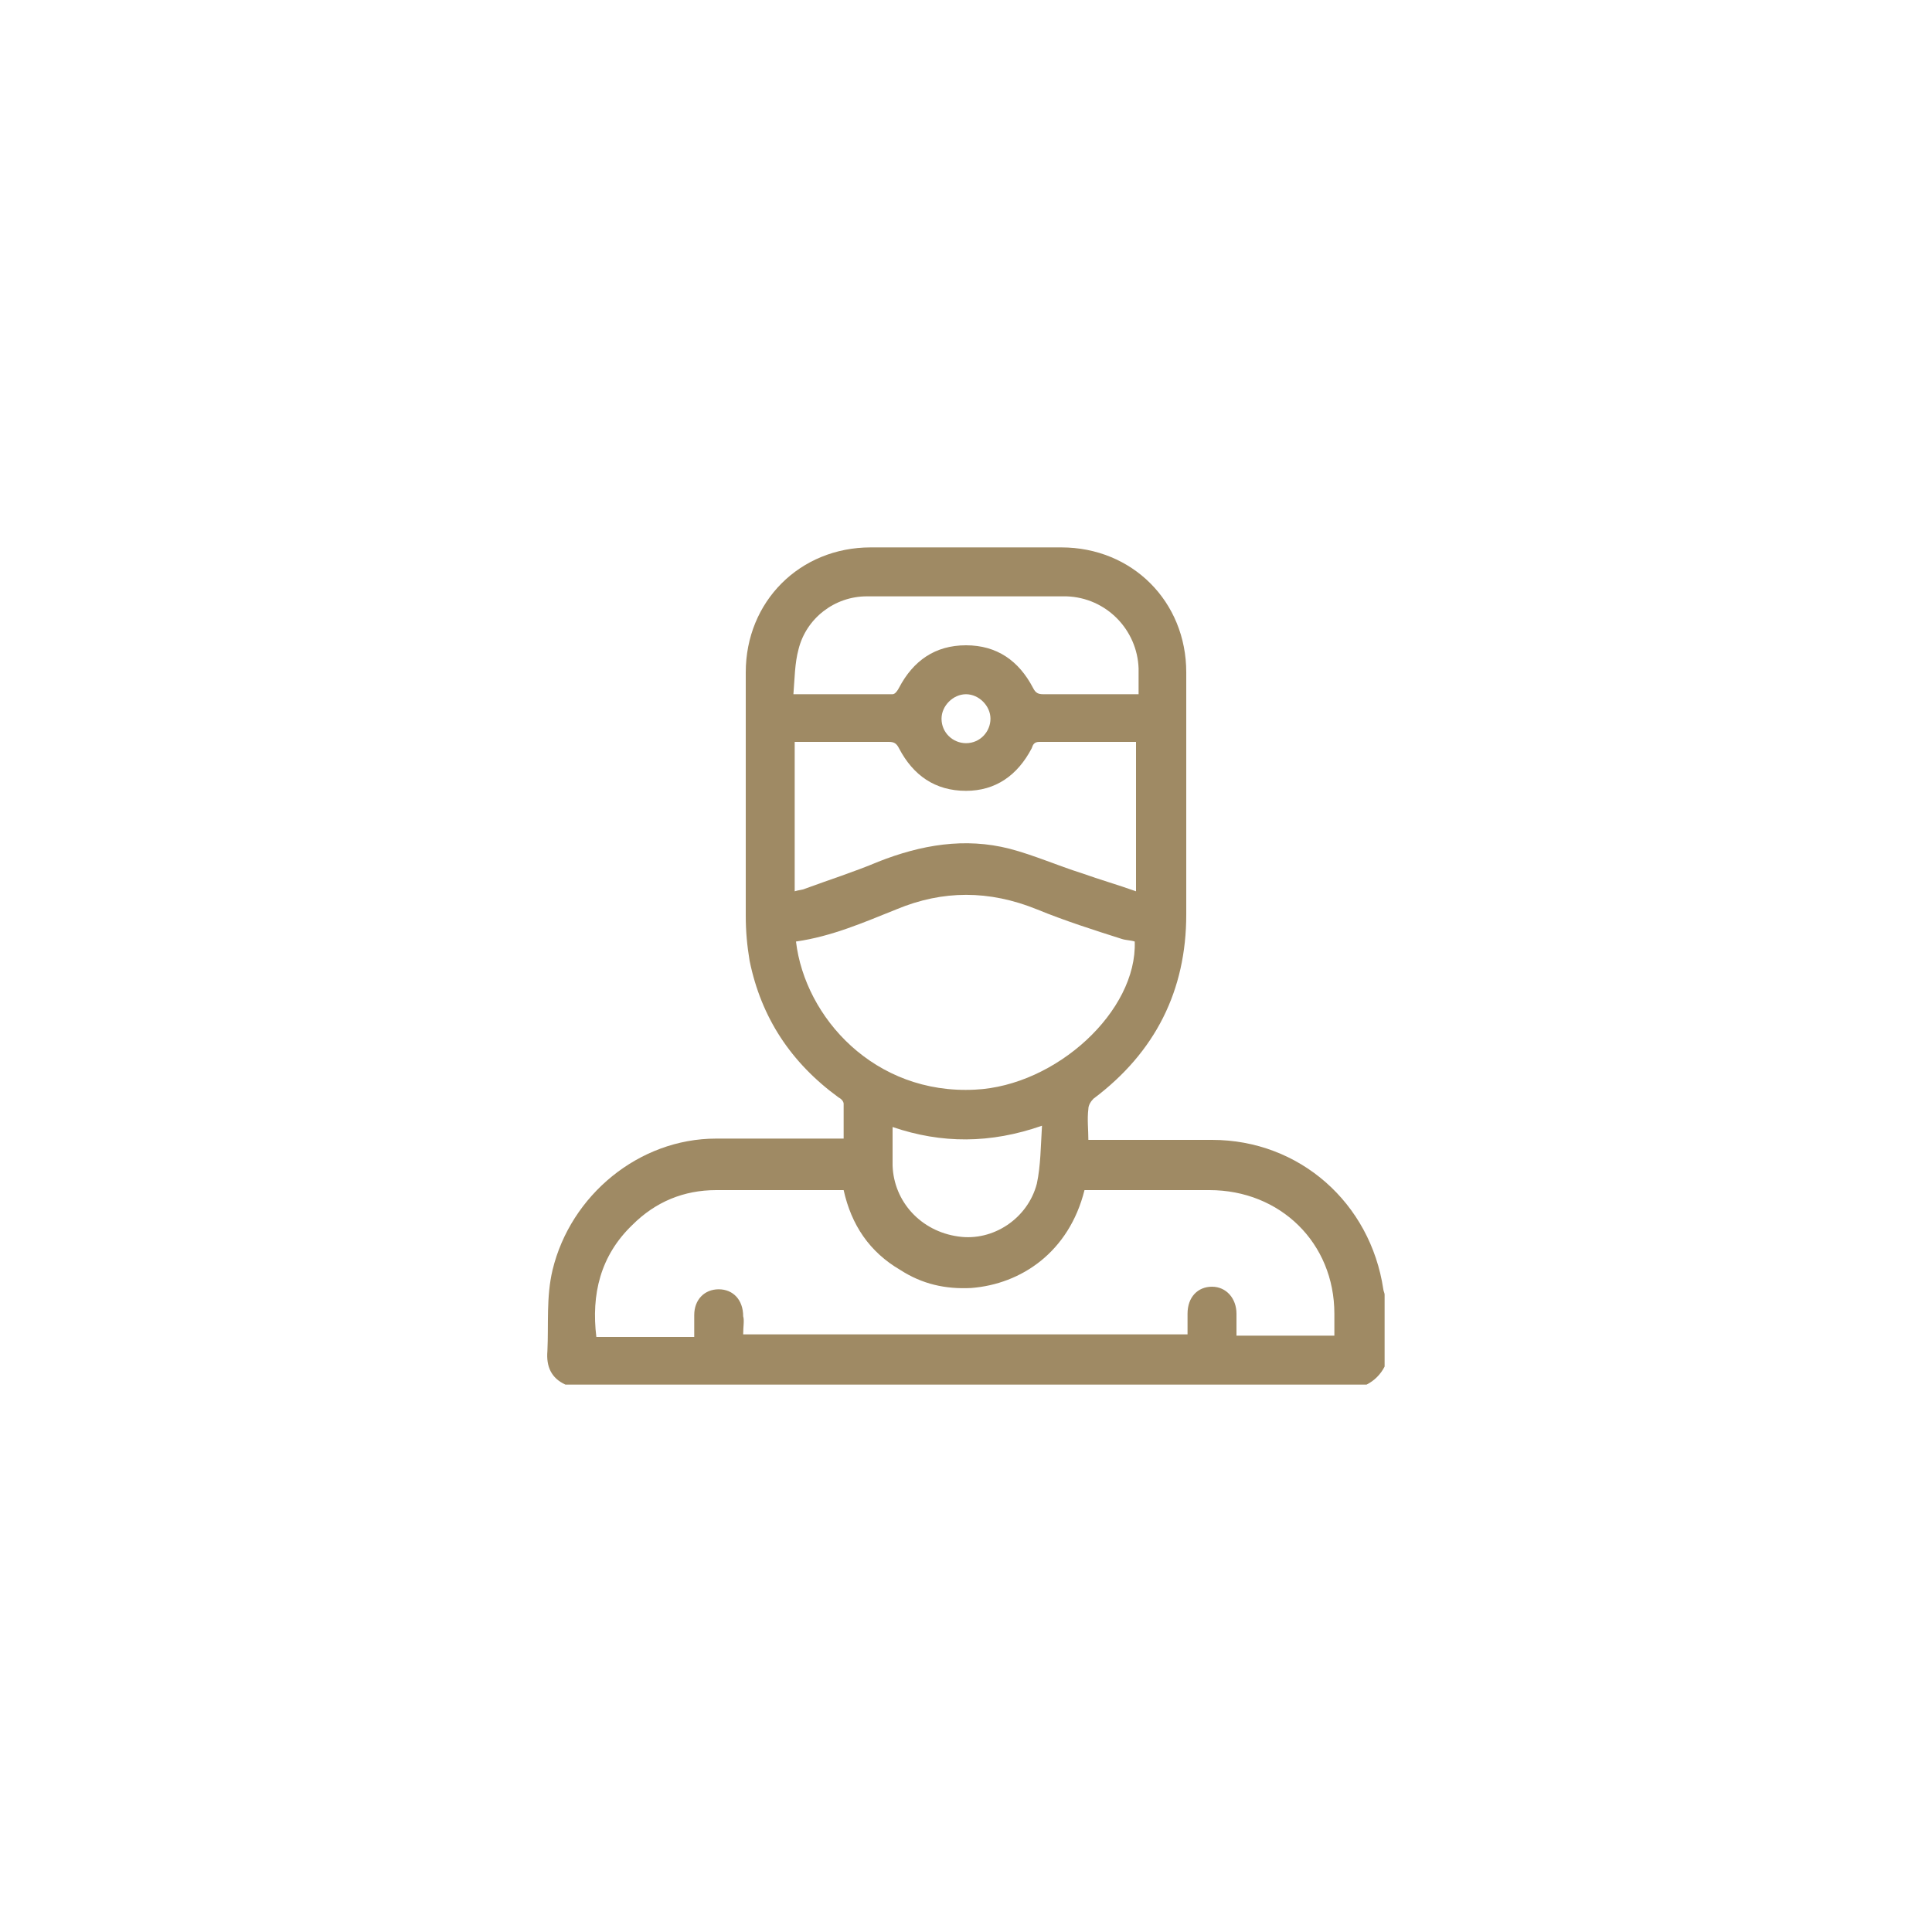 <?xml version="1.0" encoding="utf-8"?>
<!-- Generator: Adobe Illustrator 24.1.3, SVG Export Plug-In . SVG Version: 6.00 Build 0)  -->
<svg version="1.1" id="Layer_1" xmlns="http://www.w3.org/2000/svg" xmlns:xlink="http://www.w3.org/1999/xlink" x="0px" y="0px"
	 viewBox="0 0 150 150" style="enable-background:new 0 0 150 150;" xml:space="preserve">
<style type="text/css">
	.st0{fill:#9F8A64;}
</style>
<path class="st0" d="M43.9,107.5c-1.1-0.5-1.5-1.4-1.4-2.6c0.1-2.1-0.1-4.2,0.4-6.3c1.4-5.8,6.7-10.2,12.7-10.2c3,0,6.1,0,9.1,0
	c0.2,0,0.5,0,0.8,0c0-0.9,0-1.8,0-2.7c0-0.2-0.2-0.4-0.4-0.5c-3.7-2.7-6-6.2-6.9-10.6c-0.2-1.2-0.3-2.3-0.3-3.5c0-6.3,0-12.6,0-18.9
	c0-5.5,4.2-9.7,9.7-9.7c4.9,0,9.9,0,14.8,0c5.5,0,9.7,4.2,9.7,9.7c0,6.3,0,12.5,0,18.8c0,5.9-2.4,10.7-7.2,14.3
	c-0.2,0.2-0.4,0.5-0.4,0.8c-0.1,0.8,0,1.6,0,2.4c0.3,0,0.5,0,0.7,0c3,0,5.9,0,8.9,0c6.8,0,12.3,4.9,13.3,11.6c0,0.1,0.1,0.3,0.1,0.4
	c0,1.9,0,3.7,0,5.6c-0.3,0.6-0.8,1.1-1.4,1.4C85.4,107.5,64.6,107.5,43.9,107.5z M57.7,103.6c11.5,0,23,0,34.5,0c0-0.6,0-1.1,0-1.6
	c0-1.3,0.8-2.1,1.9-2.1c1.1,0,1.9,0.9,1.9,2.1c0,0.6,0,1.1,0,1.7c2.6,0,5.1,0,7.6,0c0-0.6,0-1.2,0-1.7c0-5.5-4.2-9.6-9.7-9.6
	c-3,0-6,0-9.1,0c-0.2,0-0.4,0-0.6,0c-1.2,4.8-4.9,7.3-8.8,7.6c-2,0.1-3.8-0.3-5.5-1.4c-2.4-1.4-3.8-3.5-4.4-6.2c-0.2,0-0.3,0-0.4,0
	c-3.2,0-6.3,0-9.5,0c-2.5,0-4.7,0.9-6.5,2.7c-2.5,2.4-3.2,5.4-2.8,8.7c2.5,0,5,0,7.6,0c0-0.6,0-1.2,0-1.7c0-1.2,0.8-2,1.9-2
	c1.1,0,1.9,0.8,1.9,2.1C57.8,102.5,57.7,103,57.7,103.6z M61.8,73.1C62.5,79,67.9,85,75.7,84.6c6.3-0.3,12.6-6.1,12.4-11.5
	c-0.3-0.1-0.7-0.1-1-0.2c-2.2-0.7-4.4-1.4-6.6-2.3c-3.7-1.5-7.3-1.5-10.9,0C67.1,71.6,64.6,72.7,61.8,73.1z M61.7,69.2
	c0.3-0.1,0.6-0.1,0.8-0.2c1.9-0.7,3.8-1.3,5.7-2.1c3.3-1.3,6.7-1.9,10.2-1c1.9,0.5,3.7,1.3,5.6,1.9c1.4,0.5,2.8,0.9,4.2,1.4
	c0-4,0-7.8,0-11.6c-0.1,0-0.2,0-0.2,0c-2.4,0-4.9,0-7.3,0c-0.4,0-0.5,0.2-0.6,0.5c-1.1,2.1-2.8,3.3-5.1,3.3c-2.4,0-4.1-1.2-5.2-3.3
	c-0.2-0.4-0.4-0.5-0.8-0.5c-2.2,0-4.5,0-6.7,0c-0.2,0-0.4,0-0.6,0C61.7,61.6,61.7,65.4,61.7,69.2z M61.6,53.9c2.7,0,5.2,0,7.7,0
	c0.2,0,0.4-0.3,0.5-0.5c1.1-2.1,2.8-3.3,5.2-3.3c2.4,0,4.1,1.2,5.2,3.3c0.2,0.4,0.4,0.5,0.8,0.5c2.1,0,4.2,0,6.3,0
	c0.4,0,0.7,0,1.1,0c0-0.7,0-1.4,0-2c-0.1-3-2.5-5.5-5.6-5.6c-5.2,0-10.4,0-15.5,0c-2.5,0-4.7,1.7-5.3,4.1
	C61.7,51.5,61.7,52.7,61.6,53.9z M69.3,87.5c0,1.1,0,2.1,0,3c0.1,2.8,2.2,5.1,5.1,5.5c2.7,0.4,5.4-1.4,6.1-4.1
	c0.3-1.4,0.3-2.9,0.4-4.5C76.9,88.8,73.1,88.8,69.3,87.5z M76.9,55.8c0-1-0.9-1.9-1.9-1.9c-1,0-1.9,0.9-1.9,1.9
	c0,1.1,0.9,1.9,1.9,1.9C76.1,57.7,76.9,56.8,76.9,55.8z"/>
</svg>
